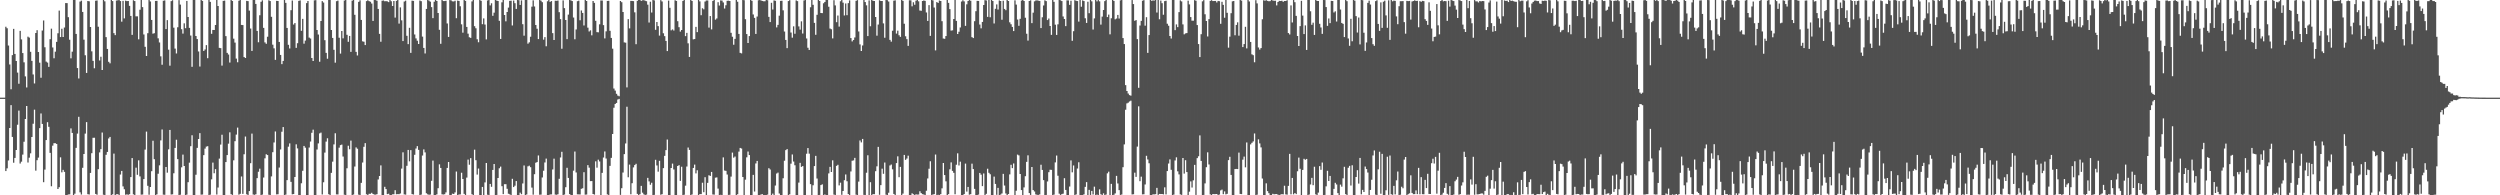 <svg xmlns="http://www.w3.org/2000/svg" width="1920" height="150"><path fill="#4f4f4f" d="M0 74.994h1v1H0zM1 74.993h1v1H1zM2 74.993h1v1H2zM3 74.993h1v1H3zM4 20.509h1v110.865H4zM5 21.721h1v107.568H5zM6 34.951h1v88.29H6zM7 49.502h1v48.793H7zM8 68.549h1v12.185H8zM9 42.327h1v62.82H9zM10 22.154h1v102.811H10zM11 41.446h1v79.872H11zM12 46.861h1v68.355H12zM13 55.757h1v40.044H13zM14 64.308h1v20.628H14zM15 23.711h1v101.861H15zM16 30.282h1v93.881H16zM17 40.737h1v77.98H17zM18 47.89h1v60.967H18zM19 58.652h1v32.731H19zM20 67.193h1v14.231H20zM21 28.145h1v96.696H21zM22 28.858h1v92.24H22zM23 39.763h1v78.012H23zM24 46.769h1v58.471H24zM25 57.169h1v37.867H25zM26 64.122h1v20.107H26zM27 25.361h1v105.686H27zM28 23.194h1v99.852H28zM29 39.934h1v81.114H29zM30 48.147h1v50.259H30zM31 59.679h1v27.45H31zM32 23.437h1v71.734H32zM33 15.719h1v124.197H33zM34 36.28h1v93.995H34zM35 47.33h1v60.244H35zM36 48.085h1v45.789H36zM37 51.366h1v46.009H37zM38 30.13h1v87.287H38zM39 22.039h1v120.991H39zM40 36.434h1v75.456H40zM41 44.76h1v65.222H41zM42 39.66h1v70.342H42zM43 32.132h1v78.391H43zM44 25.568h1v119.573H44zM45 8.12h1v135.658H45zM46 28.474h1v92.379H46zM47 22.069h1v110.268H47zM48 28.407h1v102.053H48zM49 21.159h1v110.821H49zM50 2.37h1v147.711H50zM51 2.39h1v148.373H51zM52 13.21h1v136.146H52zM53 30.505h1v118.722H53zM54 44.808h1v53.821H54zM55 39.662h1v62.426H55zM56 -0.502h1v150.71H56zM57 -0.12h1v148.862H57zM58 26.061h1v87.51H58zM59 52.25h1v50.338H59zM60 60.245h1v29.463H60zM61 1.213h1v146.516H61zM62 0.506h1v148.886H62zM63 9.16h1v119.715H63zM64 30.466h1v87.786H64zM65 42.443h1v60.139H65zM66 56.008h1v37.807H66zM67 0.763h1v148.406H67zM68 1.001h1v148.42H68zM69 20.759h1v112.061H69zM70 39.443h1v78.199H70zM71 46.737h1v59.09H71zM72 52.411h1v53.351H72zM73 0.584h1v148.377H73zM74 0.38h1v149.183H74zM75 20.516h1v109.427H75zM76 46.429h1v70.633H76zM77 43.581h1v70.959H77zM78 53.772h1v47.988H78zM79 -0.52h1v150.058H79zM80 1.006h1v148.852H80zM81 28.538h1v90.371H81zM82 37.572h1v79.133H82zM83 47.481h1v58.877H83zM84 48.661h1v56.5H84zM85 -0.139h1v150.32H85zM86 0.815h1v148.418H86zM87 25.424h1v92.551H87zM88 26.975h1v123.84H88zM89 0.414h1v148.785H89zM90 0.184h1v148.936H90zM91 -0.086h1v150.242H91zM92 0.807h1v133.235H92zM93 16.657h1v114.607H93zM94 0.655h1v142.507H94zM95 14.115h1v131.225H95zM96 0.488h1v149.066H96zM97 0.85h1v148.473H97zM98 0.759h1v148.843H98zM99 4.526h1v144.602H99zM100 12.245h1v123.74H100zM101 26.775h1v94.607H101zM102 0.211h1v149.049H102zM103 0.798h1v149.113H103zM104 12.524h1v116.236H104zM105 12.563h1v121.702H105zM106 30.219h1v92.919H106zM107 7.5h1v127.984H107zM108 -0.005h1v149.504H108zM109 5.478h1v143.899H109zM110 26.472h1v111.055H110zM111 35.951h1v78.956H111zM112 43.01h1v58.036H112zM113 25.489h1v117.206H113zM114 -0.614h1v150.178H114zM115 1.109h1v142.495H115zM116 15.327h1v116.163H116zM117 25.841h1v82.222H117zM118 25.472h1v96.799H118zM119 0.715h1v149.198H119zM120 0.643h1v148.581H120zM121 29.433h1v104.006H121zM122 32.635h1v94.351H122zM123 43.269h1v64.548H123zM124 49.732h1v49.711H124zM125 0.575h1v148.925H125zM126 0.318h1v149.293H126zM127 22.348h1v105.909H127zM128 15.452h1v117.176H128zM129 38.125h1v76.583H129zM130 50.443h1v49.356H130zM131 0.864h1v148.527H131zM132 0.182h1v149.074H132zM133 21.268h1v111.789H133zM134 37.35h1v76.273H134zM135 41.047h1v66.286H135zM136 20.934h1v101.258H136zM137 0.088h1v151.036H137zM138 3.535h1v146.026H138zM139 22.445h1v106.083H139zM140 25.816h1v92.929H140zM141 17.927h1v109.566H141zM142 21.644h1v128.701H142zM143 0.693h1v148.786H143zM144 13.072h1v126.87H144zM145 21.389h1v103.538H145zM146 27.309h1v84.994H146zM147 51.289h1v52.593H147zM148 -0.313h1v150.386H148zM149 -0.288h1v151.081H149zM150 27.63h1v106.586H150zM151 30.024h1v83.532H151zM152 39.536h1v67.208H152zM153 51.121h1v51.134H153zM154 -0.434h1v149.919H154zM155 0.656h1v148.76H155zM156 39.127h1v80.026H156zM157 37.973h1v76.15H157zM158 34.652h1v77.922H158zM159 44.691h1v67.586H159zM160 -0.907h1v151.172H160zM161 1.448h1v148.037H161zM162 25.946h1v111.799H162zM163 22.974h1v101.906H163zM164 23.018h1v110.064H164zM165 19.196h1v110.676H165zM166 -1.419h1v150.817H166zM167 4.614h1v139.423H167zM168 36.756h1v85.034H168zM169 36.968h1v74.106H169zM170 50.362h1v53.113H170zM171 0.664h1v149.102H171zM172 0.44h1v149.67H172zM173 27.734h1v96.745H173zM174 40.584h1v78.532H174zM175 41.884h1v68.476H175zM176 48.032h1v53.585H176zM177 -0.129h1v149.295H177zM178 0.721h1v148.99H178zM179 29.706h1v93.446H179zM180 32.694h1v75.73H180zM181 45.012h1v58.382H181zM182 47.809h1v50.205H182zM183 0.55h1v148.978H183zM184 -0.105h1v148.919H184zM185 19.173h1v116.337H185zM186 19.274h1v129.621H186zM187 43.848h1v74.618H187zM188 44.569h1v60.265H188zM189 0.661h1v148.554H189zM190 0.853h1v149.777H190zM191 8.14h1v138.598H191zM192 21.889h1v103.437H192zM193 39.114h1v63.512H193zM194 -1.518h1v150.942H194zM195 -0.351h1v149.985H195zM196 3.015h1v146.164H196zM197 23.753h1v113.064H197zM198 32.475h1v99.417H198zM199 11.725h1v117.797H199zM200 1.371h1v148.974H200zM201 0.267h1v149.186H201zM202 21.383h1v114.96H202zM203 32.546h1v89.038H203zM204 33.641h1v84.858H204zM205 28.198h1v90.897H205zM206 0.186h1v149.389H206zM207 0.843h1v148.923H207zM208 12.913h1v122.559H208zM209 34.296h1v82.615H209zM210 37.106h1v72.302H210zM211 45.991h1v54.99H211zM212 0.671h1v148.61H212zM213 0.743h1v148.455H213zM214 32.215h1v96.431H214zM215 42.21h1v72.573H215zM216 49.271h1v51.905H216zM217 46.779h1v50.786H217zM218 -0.028h1v150.325H218zM219 2.222h1v147.25H219zM220 21.471h1v116.864H220zM221 34.428h1v78.229H221zM222 37.241h1v72.877H222zM223 7.837h1v131.847H223zM224 0.391h1v148.866H224zM225 18.858h1v130.19H225zM226 17.711h1v118.206H226zM227 36.772h1v74.093H227zM228 33.194h1v80.784H228zM229 0.662h1v151.268H229zM230 0.314h1v149.874H230zM231 23.653h1v117.1H231zM232 14.515h1v116.679H232zM233 33.516h1v78.586H233zM234 31.184h1v82.244H234zM235 2.421h1v147.895H235zM236 0.755h1v149.754H236zM237 28.873h1v84.407H237zM238 29.576h1v79.115H238zM239 44.54h1v57.459H239zM240 46.826h1v52.736H240zM241 0.26h1v150.244H241zM242 0.101h1v149.834H242zM243 23.024h1v91.793H243zM244 26.499h1v83.613H244zM245 47.387h1v55.04H245zM246 16.106h1v85.741H246zM247 0.885h1v148.458H247zM248 1.95h1v138.048H248zM249 30.891h1v86.293H249zM250 40.583h1v68.163H250zM251 45.121h1v61.086H251zM252 -0.612h1v149.775H252zM253 -0.144h1v149.987H253zM254 23.037h1v109.701H254zM255 29.11h1v95.068H255zM256 38.27h1v72.644H256zM257 48.152h1v54.172H257zM258 0.906h1v148.367H258zM259 0.477h1v148.866H259zM260 28.993h1v84.435H260zM261 41.161h1v70.312H261zM262 23.786h1v87.279H262zM263 29.428h1v90.789H263zM264 0.403h1v149.175H264zM265 -0.431h1v150.329H265zM266 26.743h1v102.475H266zM267 32.078h1v79.844H267zM268 27.572h1v87.052H268zM269 39.814h1v68.167H269zM270 0.533h1v149.601H270zM271 -1.044h1v150.449H271zM272 11.372h1v116.531H272zM273 39.837h1v73.346H273zM274 42.607h1v71.609H274zM275 1.445h1v148.056H275zM276 0.28h1v150.032H276zM277 15.291h1v125.133H277zM278 31.734h1v93.097H278zM279 32.054h1v80.705H279zM280 34.609h1v75.298H280zM281 0.871h1v148.342H281zM282 0.199h1v149.587H282zM283 0.867h1v147.986H283zM284 1.331h1v147.491H284zM285 2.728h1v145.334H285zM286 16.076h1v132.899H286zM287 -0.355h1v149.803H287zM288 0.074h1v149.409H288zM289 0.542h1v148.591H289zM290 6.877h1v130.934H290zM291 26.022h1v109.161H291zM292 32.075h1v94.956H292zM293 0.544h1v149.343H293zM294 0.372h1v149.652H294zM295 0.96h1v142.489H295zM296 0.87h1v144.329H296zM297 1.082h1v148.036H297zM298 1.621h1v147.177H298zM299 -0.724h1v150.476H299zM300 0.993h1v148.764H300zM301 4.618h1v144.654H301zM302 0.781h1v148.425H302zM303 13.512h1v132.557H303zM304 0.674h1v148.538H304zM305 -0.053h1v149.149H305zM306 18.102h1v131.028H306zM307 5.658h1v142.937H307zM308 15.62h1v113.856H308zM309 31.545h1v85.438H309zM310 1.154h1v148.151H310zM311 0.534h1v148.97H311zM312 27.479h1v99.844H312zM313 33.883h1v81.25H313zM314 21.367h1v102.52H314zM315 40.601h1v74.691H315zM316 0.488h1v148.611H316zM317 0.643h1v148.752H317zM318 26.446h1v92.453H318zM319 29.482h1v84.616H319zM320 31.269h1v80.965H320zM321 33.788h1v81.288H321zM322 0.431h1v149.742H322zM323 0.91h1v148.556H323zM324 28.102h1v91.331H324zM325 36.806h1v77.957H325zM326 41.045h1v75.993H326zM327 6.837h1v141.606H327zM328 0.012h1v149.258H328zM329 0.478h1v149.146H329zM330 1.257h1v148.146H330zM331 5.465h1v133.412H331zM332 13.922h1v109.429H332zM333 1.329h1v148.47H333zM334 0.014h1v149.773H334zM335 0.789h1v148.465H335zM336 9.965h1v134.558H336zM337 22.878h1v103.318H337zM338 33.66h1v95.306H338zM339 -0.029h1v149.295H339zM340 0.827h1v148.555H340zM341 0.827h1v148.346H341zM342 0.598h1v147.143H342zM343 18.044h1v110.907H343zM344 28.374h1v96.067H344zM345 0.074h1v150.112H345zM346 0.322h1v149.504H346zM347 1.036h1v147.703H347zM348 1.109h1v147.894H348zM349 0.543h1v147.231H349zM350 13.966h1v117.775H350zM351 0.441h1v149.83H351zM352 0.708h1v148.689H352zM353 4.828h1v144.488H353zM354 18.692h1v113.958H354zM355 25.105h1v112.344H355zM356 -0.319h1v149.208H356zM357 0.662h1v150.614H357zM358 20.691h1v115.71H358zM359 25.846h1v96.744H359zM360 28.608h1v97.895H360zM361 29.087h1v92.347H361zM362 1.077h1v148.121H362zM363 0.022h1v149.837H363zM364 20.104h1v94.866H364zM365 21.696h1v101.325H365zM366 30.154h1v103.948H366zM367 32.467h1v96.944H367zM368 -0.198h1v150.246H368zM369 0.604h1v149.276H369zM370 18.61h1v124.953H370zM371 14.116h1v136.504H371zM372 18.822h1v121.26H372zM373 30.261h1v94.901H373zM374 0.336h1v149.236H374zM375 -0.281h1v150.217H375zM376 4.122h1v137.145H376zM377 2.53h1v140.938H377zM378 12.147h1v118.37H378zM379 9.724h1v116.204H379zM380 -0.085h1v150.129H380zM381 0.452h1v149.241H381zM382 0.764h1v135.936H382zM383 15.988h1v113.234H383zM384 29.878h1v98.048H384zM385 1.78h1v141.207H385zM386 -0.487h1v149.6H386zM387 11.524h1v129.936H387zM388 16.359h1v125.096H388zM389 9.233h1v135.761H389zM390 5.859h1v142.921H390zM391 0.688h1v148.583H391zM392 0.52h1v150.145H392zM393 19.539h1v117.793H393zM394 0.41h1v143.28H394zM395 2.433h1v140.183H395zM396 6.863h1v132.209H396zM397 -0.495h1v150.467H397zM398 0.129h1v149.905H398zM399 3.789h1v144.16H399zM400 0.294h1v148.873H400zM401 18.607h1v122.314H401zM402 27.398h1v99.657H402zM403 -0.139h1v150.078H403zM404 -0.076h1v149.427H404zM405 33.532h1v94.222H405zM406 32.526h1v94.71H406zM407 28.235h1v100.183H407zM408 5.111h1v138.955H408zM409 0.262h1v149.264H409zM410 4.961h1v128.823H410zM411 19.188h1v105.79H411zM412 22.055h1v102.403H412zM413 30.023h1v89.387H413zM414 -0.903h1v150.454H414zM415 0.488h1v148.964H415zM416 1.676h1v134.64H416zM417 30.476h1v100.671H417zM418 28.495h1v96.303H418zM419 35.54h1v86.283H419zM420 0.993h1v149.393H420zM421 -0.224h1v150.832H421zM422 1.444h1v147.93H422zM423 0.832h1v148.448H423zM424 25.464h1v104.66H424zM425 30.702h1v91.154H425zM426 0.588h1v148.856H426zM427 0.629h1v148.994H427zM428 0.406h1v148.767H428zM429 9.367h1v127.977H429zM430 14.698h1v106.242H430zM431 37.41h1v79.187H431zM432 0.33h1v149.806H432zM433 6.24h1v143.179H433zM434 15.377h1v128.403H434zM435 30.039h1v98.842H435zM436 11.216h1v125.412H436zM437 -0.627h1v149.674H437zM438 0.311h1v150.136H438zM439 0.824h1v149.053H439zM440 13.442h1v117.622H440zM441 30.15h1v86.228H441zM442 22.63h1v109.837H442zM443 0.916h1v148.332H443zM444 0.506h1v148.809H444zM445 15.548h1v133.785H445zM446 8.049h1v136.954H446zM447 9.915h1v134.678H447zM448 19.548h1v112.707H448zM449 -1.437h1v150.965H449zM450 0.752h1v148.66H450zM451 21.271h1v105.535H451zM452 24.149h1v104.621H452zM453 23.273h1v115.861H453zM454 27.16h1v111.905H454zM455 0.789h1v148.21H455zM456 2.194h1v147.26H456zM457 15.971h1v107.951H457zM458 24.703h1v104.079H458zM459 24.814h1v97.788H459zM460 18.666h1v105.334H460zM461 0.337h1v149.451H461zM462 0.408h1v132.371H462zM463 19.296h1v101.701H463zM464 29.513h1v86.832H464zM465 24.067h1v97.697H465zM466 0.733h1v148.541H466zM467 0.603h1v149.184H467zM468 23.671h1v103.732H468zM469 29.152h1v92.104H469zM470 37.356h1v65.555H470zM471 68h1v14.736H471zM472 69.562h1v10.285H472zM473 72.023h1v7.044H473zM474 73.41h1v3.026H474zM475 73.917h1v2.029H475zM476 0.764h1v148.895H476zM477 1.691h1v142.858H477zM478 9.215h1v123.308H478zM479 32.55h1v85.802H479zM480 32.778h1v77.414H480zM481 67.127h1v14.851H481zM482 14.67h1v121.495H482zM483 21.803h1v104.591H483zM484 0.643h1v148.566H484zM485 0.7h1v140.023H485zM486 0.845h1v127.718H486zM487 9.496h1v117.255H487zM488 33.937h1v91.883H488zM489 0.613h1v148.297H489zM490 -0.574h1v150.925H490zM491 -0.285h1v149.416H491zM492 0.669h1v142.084H492zM493 0.192h1v147.754H493zM494 0.094h1v149.136H494zM495 0.563h1v149.371H495zM496 0.915h1v148.542H496zM497 3.593h1v132.999H497zM498 17.285h1v122.03H498zM499 1.31h1v140.588H499zM500 9.629h1v130.712H500zM501 -0.159h1v149.896H501zM502 0.326h1v149.316H502zM503 22.87h1v99.85H503zM504 16.901h1v110.179H504zM505 20.049h1v111.78H505zM506 27.361h1v96.154H506zM507 0.126h1v149.45H507zM508 1.117h1v148.006H508zM509 25.532h1v103.591H509zM510 27.771h1v91.955H510zM511 31.434h1v83.876H511zM512 39.2h1v67.97H512zM513 0.472h1v149.511H513zM514 5.994h1v144.168H514zM515 23.306h1v105.709H515zM516 22.58h1v103.089H516zM517 23.451h1v106.698H517zM518 0.186h1v149.607H518zM519 0.729h1v149.218H519zM520 16.27h1v111.206H520zM521 20.876h1v105.941H521zM522 24.294h1v114.604H522zM523 23.036h1v104.996H523zM524 0.696h1v149.393H524zM525 -0.308h1v149.887H525zM526 27.773h1v114.804H526zM527 25.223h1v102.672H527zM528 33.283h1v79.998H528zM529 43.74h1v71.387H529zM530 -0.426h1v151.611H530zM531 0.731h1v148.594H531zM532 30.198h1v98.776H532zM533 30h1v96.398H533zM534 20.609h1v112.55H534zM535 24.666h1v106.114H535zM536 -0.906h1v150.656H536zM537 1.085h1v148.001H537zM538 11.689h1v137.404H538zM539 6.347h1v133.982H539zM540 7.171h1v140.442H540zM541 1.164h1v134.907H541zM542 0.368h1v149.506H542zM543 0.362h1v140.062H543zM544 21.202h1v113.391H544zM545 12.345h1v122.764H545zM546 22.602h1v109.44H546zM547 0.702h1v148.633H547zM548 -0.171h1v149.681H548zM549 15.107h1v121.338H549zM550 14.177h1v122.058H550zM551 1.697h1v143.141H551zM552 4.224h1v146.448H552zM553 0.327h1v149.28H553zM554 0.445h1v149.297H554zM555 1.914h1v118.944H555zM556 6.528h1v124.467H556zM557 4.037h1v127.213H557zM558 0.605h1v133.421H558zM559 0.521h1v149.196H559zM560 0.778h1v148.83H560zM561 25.177h1v110.431H561zM562 28.192h1v89.005H562zM563 34.361h1v86.706H563zM564 29.837h1v90.36H564zM565 -0.432h1v150.772H565zM566 1.33h1v147.858H566zM567 26.036h1v90.401H567zM568 40.621h1v72.999H568zM569 41.012h1v73.08H569zM570 -0.2h1v136.143H570zM571 0.154h1v149.898H571zM572 14.744h1v123.26H572zM573 26.159h1v94.687H573zM574 33.039h1v83.363H574zM575 27.706h1v91.389H575zM576 -1.632h1v151.449H576zM577 0.602h1v149.393H577zM578 11.102h1v123.182H578zM579 13.706h1v133.399H579zM580 26.04h1v99.503H580zM581 12.685h1v110.909H581zM582 0.204h1v150.051H582zM583 -0.158h1v150.035H583zM584 0.37h1v148.962H584zM585 0.719h1v148.425H585zM586 0.955h1v153.098H586zM587 0.977h1v149.925H587zM588 -0.839h1v150.65H588zM589 0.193h1v149.276H589zM590 12.958h1v116.207H590zM591 16.959h1v113.222H591zM592 2.148h1v148.495H592zM593 7.314h1v141.378H593zM594 0.325h1v149.501H594zM595 0.629h1v141.872H595zM596 21.046h1v112.202H596zM597 19.101h1v113.438H597zM598 12.049h1v136.608H598zM599 0.674h1v149.073H599zM600 0.563h1v149.616H600zM601 7.933h1v128.952H601zM602 24.213h1v99.238H602zM603 30.694h1v84.601H603zM604 36.981h1v77.512H604zM605 0.801h1v149.844H605zM606 0.169h1v149.089H606zM607 25h1v100.706H607zM608 28.922h1v89.726H608zM609 20.203h1v103.848H609zM610 25.914h1v101.007H610zM611 0.301h1v149.952H611zM612 0.877h1v149.011H612zM613 20.277h1v119.97H613zM614 22.709h1v102.374H614zM615 16.403h1v111.747H615zM616 25.765h1v101.791H616zM617 0.369h1v150.536H617zM618 -0.13h1v150.129H618zM619 29.541h1v88.552H619zM620 36.673h1v77.05H620zM621 38.343h1v79.676H621zM622 5.581h1v135.854H622zM623 -0.586h1v151.932H623zM624 3.686h1v138.605H624zM625 17.546h1v110.016H625zM626 26.74h1v92.951H626zM627 11.372h1v125.737H627zM628 -1.061h1v150.928H628zM629 0.737h1v148.983H629zM630 9.959h1v132.153H630zM631 10.07h1v131.507H631zM632 2.495h1v147.419H632zM633 1.468h1v147.883H633zM634 -1.159h1v151.283H634zM635 -0.255h1v150.024H635zM636 5.154h1v128.02H636zM637 21.91h1v106.255H637zM638 22.466h1v109.633H638zM639 29.496h1v93.624H639zM640 0.16h1v149.281H640zM641 4.16h1v145.654H641zM642 17.033h1v110.347H642zM643 11.912h1v114.661H643zM644 20.444h1v121.938H644zM645 0.985h1v139.298H645zM646 -0.795h1v150.416H646zM647 2.055h1v144.638H647zM648 11.895h1v126.499H648zM649 2.648h1v131.318H649zM650 11.652h1v127.539H650zM651 2.397h1v146.645H651zM652 0.293h1v150.166H652zM653 29.234h1v102.465H653zM654 31.805h1v91.633H654zM655 30.705h1v92.48H655zM656 28.761h1v92.49H656zM657 0.591h1v148.93H657zM658 0.106h1v150.554H658zM659 24.188h1v115.302H659zM660 34.094h1v73.761H660zM661 39.146h1v70.231H661zM662 34.894h1v71.787H662zM663 -0.051h1v149.733H663zM664 1.582h1v148.392H664zM665 4.105h1v128.579H665zM666 27.721h1v91.53H666zM667 0.283h1v151.833H667zM668 20.158h1v119.795H668zM669 -0.458h1v150.222H669zM670 0.629h1v148.48H670zM671 0.777h1v148.353H671zM672 13.032h1v118.426H672zM673 27.377h1v100.367H673zM674 18.825h1v93.985H674zM675 0.181h1v149.401H675zM676 0.78h1v141.388H676zM677 0.771h1v128.759H677zM678 17.977h1v115.515H678zM679 29.002h1v95.811H679zM680 -0.294h1v149.823H680zM681 0.14h1v150.36H681zM682 1.182h1v146.831H682zM683 30.64h1v96.43H683zM684 32.012h1v94.355H684zM685 23.603h1v106.42H685zM686 0.513h1v148.432H686zM687 0.27h1v150.076H687zM688 25.809h1v99.409H688zM689 23.566h1v96.476H689zM690 27.06h1v109.021H690zM691 28.318h1v99.826H691zM692 -0.307h1v150.318H692zM693 0.66h1v148.003H693zM694 18.231h1v100.739H694zM695 27.867h1v94.916H695zM696 30.078h1v91.671H696zM697 35.226h1v84.329H697zM698 0.191h1v149.946H698zM699 0.253h1v149.677H699zM700 4.842h1v143.621H700zM701 1.759h1v147.421H701zM702 3.632h1v147.811H702zM703 0.534h1v148.723H703zM704 -0.682h1v150.158H704zM705 1.009h1v148.414H705zM706 8.106h1v138.761H706zM707 8.315h1v140.018H707zM708 0.747h1v148.383H708zM709 0.333h1v149.043H709zM710 0.672h1v149.577H710zM711 9.563h1v136.906H711zM712 16.093h1v120.99H712zM713 3.944h1v125.634H713zM714 27.561h1v96.28H714zM715 -0.205h1v149.921H715zM716 0.288h1v149.129H716zM717 5.789h1v143.324H717zM718 38.729h1v79.973H718zM719 1.591h1v148.649H719zM720 2.26h1v147.342H720zM721 0.402h1v149.949H721zM722 0.764h1v148.343H722zM723 16.298h1v128.339H723zM724 29.587h1v95.618H724zM725 29.78h1v104.659H725zM726 27.71h1v111.577H726zM727 -0.693h1v150.881H727zM728 2.194h1v146.905H728zM729 6.998h1v123.029H729zM730 23.489h1v101.225H730zM731 23.278h1v107.963H731zM732 14.59h1v118.105H732zM733 -0.221h1v149.417H733zM734 16.039h1v110.459H734zM735 26.113h1v91.658H735zM736 24.387h1v102.681H736zM737 21.108h1v103.037H737zM738 1.174h1v149.6H738zM739 0.186h1v150.26H739zM740 1.093h1v147.968H740zM741 19.847h1v105.779H741zM742 3.333h1v143.836H742zM743 0.778h1v142.796H743zM744 0.046h1v149.467H744zM745 0.556h1v148.582H745zM746 28.526h1v97.173H746zM747 29.233h1v100.597H747zM748 16.272h1v128.787H748zM749 8.618h1v141.666H749zM750 0.651h1v149.867H750zM751 0.729h1v148.704H751zM752 18.831h1v113.977H752zM753 21.781h1v112.362H753zM754 16.836h1v126.106H754zM755 3.856h1v129.354H755zM756 0.087h1v149.884H756zM757 0.361h1v148.494H757zM758 12.956h1v116.632H758zM759 -2.979h1v135.705H759zM760 13.248h1v120.575H760zM761 -1.518h1v151.421H761zM762 0.745h1v149.532H762zM763 18.023h1v117.623H763zM764 6.754h1v134.529H764zM765 3.363h1v146.242H765zM766 7.324h1v136.949H766zM767 0.332h1v149.573H767zM768 0.792h1v148.684H768zM769 15.155h1v133.428H769zM770 0.577h1v132.936H770zM771 6.848h1v135.666H771zM772 7.822h1v140.785H772zM773 -0.003h1v150.309H773zM774 0.777h1v148.228H774zM775 17.147h1v116.793H775zM776 18.612h1v107.932H776zM777 20.706h1v108.408H777zM778 23.883h1v101.654H778zM779 0.274h1v150.031H779zM780 3.531h1v142.968H780zM781 14.99h1v103.745H781zM782 19.792h1v99.563H782zM783 14.417h1v119.233H783zM784 0.456h1v145.511H784zM785 -0.547h1v150.625H785zM786 0.783h1v143.163H786zM787 13.618h1v121.7H787zM788 25.895h1v98.399H788zM789 31.158h1v88.144H789zM790 0.747h1v147.536H790zM791 0.231h1v149.487H791zM792 17.748h1v110.519H792zM793 9.704h1v136.244H793zM794 1.001h1v146.041H794zM795 0.369h1v148.906H795zM796 0.261h1v149.386H796zM797 0.53h1v149.201H797zM798 0.718h1v148.557H798zM799 21.559h1v104.941H799zM800 13.247h1v117.251H800zM801 4.177h1v134.158H801zM802 0.249h1v149.559H802zM803 0.861h1v148.866H803zM804 15.401h1v123.973H804zM805 14.254h1v117.986H805zM806 19.986h1v110.395H806zM807 26.79h1v103.647H807zM808 -0.263h1v151.64H808zM809 1.382h1v148.092H809zM810 18.959h1v105.781H810zM811 26.834h1v92.595H811zM812 18.68h1v116.281H812zM813 -0.04h1v148.774H813zM814 0.218h1v149.466H814zM815 0.808h1v148.269H815zM816 12.64h1v136.099H816zM817 14.581h1v122.26H817zM818 20.069h1v125.813H818zM819 0.262h1v150.713H819zM820 0.31h1v149.494H820zM821 3.72h1v139.53H821zM822 0.563h1v122.635H822zM823 31.333h1v101.015H823zM824 23.97h1v103.129H824zM825 0.132h1v149.606H825zM826 0.609h1v148.699H826zM827 0.803h1v128.655H827zM828 16.606h1v108.009H828zM829 -1.007h1v152.256H829zM830 5.191h1v145.125H830zM831 0.328h1v149.761H831zM832 0.795h1v148.47H832zM833 14.029h1v129.503H833zM834 17.601h1v122.287H834zM835 1.347h1v148.482H835zM836 10.115h1v135.721H836zM837 -0.372h1v150.08H837zM838 1.015h1v145.61H838zM839 22.699h1v126.647H839zM840 14.123h1v129.212H840zM841 -0.354h1v151.086H841zM842 1.098h1v148.341H842zM843 0.032h1v150.52H843zM844 1.024h1v144.362H844zM845 18.893h1v130.289H845zM846 12.774h1v138.207H846zM847 7.673h1v140.79H847zM848 0.847h1v149.006H848zM849 -0.06h1v149.437H849zM850 13.084h1v120.021H850zM851 11.196h1v120.654H851zM852 26.387h1v123.994H852zM853 14.033h1v127.188H853zM854 -0.01h1v151.896H854zM855 0.725h1v148.888H855zM856 14.871h1v133.648H856zM857 14.224h1v120.84H857zM858 11.46h1v129.443H858zM859 14.208h1v131.834H859zM860 0.262h1v149.429H860zM861 -0.291h1v149.687H861zM862 29.249h1v99.175H862zM863 33.861h1v77.024H863zM864 65.392h1v18.874H864zM865 69.876h1v9.534H865zM866 71.817h1v7.033H866zM867 73.071h1v4.862H867zM868 73.498h1v3.819H868zM869 0.059h1v149.281H869zM870 3.146h1v146.048H870zM871 15.956h1v116.642H871zM872 15.416h1v120.408H872zM873 30.058h1v82.514H873zM874 67.456h1v14.196H874zM875 19.587h1v119.578H875zM876 16.023h1v119.652H876zM877 0.555h1v148.768H877zM878 0.099h1v149.103H878zM879 19.705h1v121.987H879zM880 13.221h1v106.41H880zM881 40.591h1v81.89H881zM882 26.912h1v98.473H882zM883 -0.141h1v150.486H883zM884 0.635h1v149.458H884zM885 0.324h1v148.908H885zM886 0.427h1v148.877H886zM887 -0.216h1v149.379H887zM888 9.615h1v134.67H888zM889 -1.337h1v150.977H889zM890 14.813h1v134.121H890zM891 0.481h1v148.542H891zM892 2.434h1v146.535H892zM893 11.293h1v137.994H893zM894 0.872h1v143.001H894zM895 0.578h1v148.714H895zM896 18.203h1v113.177H896zM897 19.76h1v105.851H897zM898 27.632h1v94.794H898zM899 29.569h1v100.856H899zM900 -1.874h1v152.775H900zM901 -0.362h1v149.807H901zM902 23.138h1v100.115H902zM903 18.75h1v102.095H903zM904 20.842h1v110.722H904zM905 9.342h1v124.605H905zM906 0.324h1v148.994H906zM907 1.064h1v148.614H907zM908 18.716h1v102.609H908zM909 26.376h1v106.952H909zM910 25.626h1v97.424H910zM911 25.38h1v106.768H911zM912 0.513h1v150.64H912zM913 3.388h1v143.815H913zM914 13.091h1v126.223H914zM915 15.851h1v128.153H915zM916 15.866h1v122.62H916zM917 0.094h1v126.547H917zM918 0.56h1v149.152H918zM919 19.226h1v102.211H919zM920 33.831h1v86.167H920zM921 43.803h1v60.178H921zM922 26.29h1v97.292H922zM923 1.047h1v150.433H923zM924 0.124h1v149.584H924zM925 10.932h1v129.931H925zM926 16.128h1v112.301H926zM927 28.017h1v88.978H927zM928 14.71h1v111.584H928zM929 0.688h1v148.609H929zM930 0.142h1v149.851H930zM931 0.836h1v148.173H931zM932 0.789h1v148.35H932zM933 0.737h1v148.38H933zM934 1.876h1v147.139H934zM935 0.735h1v149.11H935zM936 0.919h1v148.474H936zM937 18.272h1v127.937H937zM938 1.396h1v144.239H938zM939 3.75h1v145.412H939zM940 13.613h1v133.391H940zM941 -1.098h1v150.409H941zM942 9.852h1v138.971H942zM943 36.619h1v86.353H943zM944 28.143h1v92.295H944zM945 10.151h1v124.219H945zM946 1.036h1v149.769H946zM947 0.771h1v149.368H947zM948 27.096h1v102.764H948zM949 19.165h1v110.599H949zM950 17.172h1v112.666H950zM951 27.378h1v89.831H951zM952 -0.017h1v148.964H952zM953 0.462h1v148.607H953zM954 36.145h1v86.483H954zM955 33.83h1v86.42H955zM956 20.575h1v107.948H956zM957 37.169h1v72.237H957zM958 -0.491h1v150.782H958zM959 1.15h1v148.815H959zM960 32.222h1v78.663H960zM961 41.724h1v67.964H961zM962 42.379h1v66.23H962zM963 47.809h1v54.709H963zM964 0.163h1v149.707H964zM965 2.603h1v146.883H965zM966 36.476h1v70.539H966zM967 38.093h1v72.032H967zM968 36.904h1v76.281H968zM969 14.772h1v122.344H969zM970 0.205h1v149.598H970zM971 0.516h1v149.616H971zM972 0.178h1v140.631H972zM973 0.659h1v146.131H973zM974 0.964h1v147.42H974zM975 0.882h1v151.328H975zM976 -0.185h1v150.488H976zM977 0.338h1v148.492H977zM978 0.626h1v148.622H978zM979 0.57h1v148.544H979zM980 4.166h1v144.899H980zM981 1.531h1v148.015H981zM982 0.687h1v149.189H982zM983 0.747h1v148.695H983zM984 0.587h1v148.512H984zM985 1.39h1v147.921H985zM986 0.783h1v141.837H986zM987 0.786h1v148.518H987zM988 0.22h1v149.291H988zM989 25.387h1v117.356H989zM990 26.472h1v91.693H990zM991 4.155h1v145.113H991zM992 17.231h1v119.444H992zM993 -1.293h1v150.538H993zM994 1.697h1v146.524H994zM995 12.199h1v136.91H995zM996 27.648h1v103.86H996zM997 35.349h1v85.714H997zM998 20.079h1v109.582H998zM999 0.595h1v149.821H999zM1000 11.963h1v118.539H1000zM1001 26.16h1v95.81H1001zM1002 19.487h1v103.19H1002zM1003 38.349h1v83.698H1003zM1004 -0.63h1v150.689H1004zM1005 -0.851h1v150.238H1005zM1006 8.637h1v133.05H1006zM1007 19.043h1v117.577H1007zM1008 17.394h1v124.839H1008zM1009 26.844h1v101.196H1009zM1010 -0.812h1v150.06H1010zM1011 0.737h1v149.239H1011zM1012 0.791h1v147.141H1012zM1013 18.264h1v109.314H1013zM1014 21.102h1v109.308H1014zM1015 25.994h1v98.829H1015zM1016 -0.366h1v150.293H1016zM1017 0.06h1v149.666H1017zM1018 5.408h1v137.72H1018zM1019 19.875h1v111.287H1019zM1020 14.191h1v124.82H1020zM1021 17.762h1v117.369H1021zM1022 0.685h1v149.156H1022zM1023 0.743h1v149.509H1023zM1024 9.567h1v135.492H1024zM1025 8.679h1v131.709H1025zM1026 16.512h1v125.163H1026zM1027 -1.195h1v149.537H1027zM1028 -0.04h1v150.781H1028zM1029 7.337h1v134.425H1029zM1030 17.623h1v125.744H1030zM1031 18.347h1v118.588H1031zM1032 28.476h1v99.637H1032zM1033 -1.198h1v150.286H1033zM1034 0.937h1v149.361H1034zM1035 29.541h1v99.282H1035zM1036 35.163h1v92.218H1036zM1037 14.44h1v128.067H1037zM1038 31.705h1v95.222H1038zM1039 -2.001h1v151.841H1039zM1040 0.5h1v149.546H1040zM1041 12.391h1v123.529H1041zM1042 25.001h1v105.706H1042zM1043 13.457h1v127.558H1043zM1044 34.084h1v87.229H1044zM1045 -0.654h1v149.88H1045zM1046 0.147h1v145.667H1046zM1047 25.143h1v122.33H1047zM1048 39.045h1v88.832H1048zM1049 32.636h1v97.201H1049zM1050 2.187h1v130.33H1050zM1051 0.531h1v150.157H1051zM1052 3.487h1v142.385H1052zM1053 29.216h1v108.804H1053zM1054 33.932h1v85.44H1054zM1055 35.189h1v80.383H1055zM1056 0.862h1v148.62H1056zM1057 0.206h1v149.671H1057zM1058 18.356h1v111.667H1058zM1059 23.687h1v92.844H1059zM1060 1.852h1v146.944H1060zM1061 21.386h1v96.782H1061zM1062 1.308h1v148.549H1062zM1063 0.534h1v149.774H1063zM1064 11.816h1v134.309H1064zM1065 21.345h1v99.031H1065zM1066 0.243h1v149.423H1066zM1067 30.633h1v88.794H1067zM1068 -0.275h1v149.496H1068zM1069 1.036h1v148.565H1069zM1070 0.457h1v142.311H1070zM1071 0.645h1v148.658H1071zM1072 12.575h1v125.927H1072zM1073 18.56h1v113.202H1073zM1074 4.76h1v145.289H1074zM1075 0.896h1v148.678H1075zM1076 0.908h1v142.512H1076zM1077 0.829h1v143.784H1077zM1078 16.987h1v105.609H1078zM1079 25.867h1v94.732H1079zM1080 0.687h1v149.332H1080zM1081 0.876h1v148.247H1081zM1082 0.717h1v147.782H1082zM1083 15.073h1v119.607H1083zM1084 1.11h1v147.063H1084zM1085 0.753h1v148.38H1085zM1086 0.263h1v148.809H1086zM1087 0.741h1v145.502H1087zM1088 0.627h1v148.484H1088zM1089 20.931h1v108.001H1089zM1090 0.89h1v148.314H1090zM1091 1.388h1v134.665H1091zM1092 0.672h1v148.496H1092zM1093 0.865h1v148.327H1093zM1094 14.767h1v123.381H1094zM1095 16.076h1v128.374H1095zM1096 19.115h1v114.37H1096zM1097 1.79h1v147.163H1097zM1098 8.314h1v140.702H1098zM1099 21.915h1v103.413H1099zM1100 31.703h1v90.184H1100zM1101 28.34h1v97.272H1101zM1102 28.118h1v92.332H1102zM1103 3.135h1v145.594H1103zM1104 19.444h1v111.648H1104zM1105 26.35h1v91.01H1105zM1106 0.766h1v150.516H1106zM1107 -1.034h1v150.507H1107zM1108 1h1v147.003H1108zM1109 0.789h1v143.533H1109zM1110 0.929h1v139.721H1110zM1111 16.02h1v132.814H1111zM1112 0.55h1v149.065H1112zM1113 5.078h1v137.891H1113zM1114 0.003h1v151.258H1114zM1115 0.406h1v150.172H1115zM1116 0.818h1v148.591H1116zM1117 4.309h1v134.924H1117zM1118 7.437h1v130.495H1118zM1119 13.813h1v122.017H1119zM1120 -0.038h1v149.603H1120zM1121 0.41h1v148.683H1121zM1122 0.836h1v141.632H1122zM1123 18.894h1v121.14H1123zM1124 22.362h1v94.164H1124zM1125 24.554h1v96.021H1125zM1126 -0.783h1v150.408H1126zM1127 6.276h1v143.225H1127zM1128 0.705h1v148.834H1128zM1129 13.976h1v123.793H1129zM1130 17.867h1v123.907H1130zM1131 29.004h1v91.423H1131zM1132 0.039h1v149.542H1132zM1133 0.998h1v140.464H1133zM1134 1.058h1v148.238H1134zM1135 1.881h1v147.336H1135zM1136 0.764h1v148.227H1136zM1137 1.052h1v147.502H1137zM1138 0.79h1v147.789H1138zM1139 0.886h1v148.614H1139zM1140 7.289h1v139.301H1140zM1141 23.111h1v112.655H1141zM1142 20.804h1v114.118H1142zM1143 1.958h1v148.962H1143zM1144 0.329h1v144.545H1144zM1145 17.787h1v120.545H1145zM1146 24.373h1v106.092H1146zM1147 20.006h1v124.825H1147zM1148 23.853h1v115.367H1148zM1149 1.218h1v148.59H1149zM1150 12.654h1v136.726H1150zM1151 14.319h1v114.554H1151zM1152 18.13h1v106.273H1152zM1153 -0.445h1v150.972H1153zM1154 12.473h1v127.067H1154zM1155 0.337h1v150.776H1155zM1156 0.723h1v149.241H1156zM1157 0.541h1v148.575H1157zM1158 1.607h1v147.555H1158zM1159 0.001h1v150.272H1159zM1160 0.693h1v149.018H1160zM1161 0.524h1v149.357H1161zM1162 0.902h1v146.773H1162zM1163 1.314h1v148.439H1163zM1164 1.379h1v148.308H1164zM1165 20.894h1v119.112H1165zM1166 -0.981h1v150.84H1166zM1167 0.992h1v148.631H1167zM1168 0.535h1v137.675H1168zM1169 0.496h1v148.594H1169zM1170 9.573h1v122.427H1170zM1171 28.566h1v102.862H1171zM1172 1.039h1v142.561H1172zM1173 0.163h1v149.176H1173zM1174 5.727h1v134.132H1174zM1175 10.2h1v127.552H1175zM1176 2.718h1v146.495H1176zM1177 1.493h1v147.351H1177zM1178 0.504h1v149.58H1178zM1179 0.404h1v149.458H1179zM1180 0.833h1v148.222H1180zM1181 0.836h1v148.242H1181zM1182 2.664h1v146.489H1182zM1183 3.037h1v138.835H1183zM1184 0.586h1v148.474H1184zM1185 0.715h1v146.858H1185zM1186 0.476h1v146.687H1186zM1187 0.6h1v149.388H1187zM1188 9.558h1v139.259H1188zM1189 -0.457h1v150.087H1189zM1190 0.263h1v149.598H1190zM1191 10.024h1v129.2H1191zM1192 6.491h1v139.514H1192zM1193 19.848h1v103.412H1193zM1194 18.931h1v107.015H1194zM1195 -0.836h1v149.76H1195zM1196 1.015h1v148.247H1196zM1197 20.47h1v110.975H1197zM1198 24.749h1v100.969H1198zM1199 23.324h1v102.723H1199zM1200 22.952h1v104.975H1200zM1201 0.584h1v149.425H1201zM1202 0.657h1v148.827H1202zM1203 10.252h1v122.595H1203zM1204 24.793h1v99.286H1204zM1205 19.051h1v104.361H1205zM1206 26.295h1v99.247H1206zM1207 0.559h1v149.223H1207zM1208 0.548h1v149.049H1208zM1209 0.795h1v142.683H1209zM1210 0.637h1v148.574H1210zM1211 12.317h1v136.64H1211zM1212 -1.16h1v150.132H1212zM1213 -0.004h1v150.1H1213zM1214 0.744h1v148.681H1214zM1215 0.662h1v148.754H1215zM1216 13.218h1v130.224H1216zM1217 29.287h1v92.345H1217zM1218 -0.646h1v149.587H1218zM1219 -0.609h1v149.818H1219zM1220 3.267h1v145.849H1220zM1221 1.374h1v136.632H1221zM1222 14.153h1v130.546H1222zM1223 2.135h1v142.508H1223zM1224 -0.038h1v150.485H1224zM1225 0.033h1v149.753H1225zM1226 0.909h1v148.444H1226zM1227 29.725h1v104.627H1227zM1228 20.201h1v100.217H1228zM1229 28.587h1v89.936H1229zM1230 0.005h1v149.632H1230zM1231 0.796h1v148.918H1231zM1232 0.645h1v144.731H1232zM1233 8.199h1v141.065H1233zM1234 7.534h1v141.076H1234zM1235 5.129h1v143.318H1235zM1236 -0.246h1v150.458H1236zM1237 0.54h1v148.392H1237zM1238 16.625h1v118.248H1238zM1239 0.71h1v146.667H1239zM1240 0.471h1v144.726H1240zM1241 0.51h1v133.535H1241zM1242 0.059h1v150.108H1242zM1243 0.914h1v144.44H1243zM1244 10.755h1v126.984H1244zM1245 22.839h1v102.662H1245zM1246 29.175h1v95.097H1246zM1247 -0.131h1v150.022H1247zM1248 -0.181h1v150.654H1248zM1249 0.933h1v134.128H1249zM1250 5.791h1v144.521H1250zM1251 2.269h1v146.511H1251zM1252 17.64h1v116.986H1252zM1253 0.52h1v149.15H1253zM1254 0.725h1v148.942H1254zM1255 9.271h1v124.428H1255zM1256 24.886h1v109.831H1256zM1257 49.675h1v42.802H1257zM1258 68.353h1v13.886H1258zM1259 71.114h1v8.774H1259zM1260 72.014h1v8.047H1260zM1261 71.182h1v9.632H1261zM1262 0.22h1v149.258H1262zM1263 -0.563h1v149.961H1263zM1264 0.66h1v148.48H1264zM1265 10.961h1v138.124H1265zM1266 14.458h1v109.396H1266zM1267 50.125h1v48.847H1267zM1268 17.071h1v104.654H1268zM1269 15.991h1v116.303H1269zM1270 -0.513h1v149.743H1270zM1271 0.634h1v148.838H1271zM1272 -0.073h1v149.408H1272zM1273 0.873h1v139.618H1273zM1274 29.378h1v86.06H1274zM1275 34.491h1v78.693H1275zM1276 -1.783h1v152.284H1276zM1277 -0.517h1v150.4H1277zM1278 0.28h1v149.917H1278zM1279 0.674h1v147.893H1279zM1280 -0.809h1v150.052H1280zM1281 -0.077h1v144.898H1281zM1282 -0.511h1v150.238H1282zM1283 0.561h1v149.672H1283zM1284 2.719h1v146.566H1284zM1285 0.79h1v148.909H1285zM1286 0.525h1v148.926H1286zM1287 -0.286h1v149.295H1287zM1288 0.504h1v149.612H1288zM1289 1.485h1v147.614H1289zM1290 25.895h1v106.826H1290zM1291 28.195h1v92.081H1291zM1292 16.324h1v110.632H1292zM1293 -0.963h1v143.301H1293zM1294 0.717h1v148.734H1294zM1295 10.324h1v129.828H1295zM1296 30.206h1v98.7H1296zM1297 16.428h1v114.626H1297zM1298 13.653h1v122.474H1298zM1299 1.817h1v147.193H1299zM1300 -0.084h1v149.43H1300zM1301 21.197h1v101.332H1301zM1302 23.737h1v106.568H1302zM1303 21.793h1v125.464H1303zM1304 20.967h1v127.252H1304zM1305 0.415h1v149.091H1305zM1306 0.258h1v149.662H1306zM1307 10.699h1v131.714H1307zM1308 29.833h1v94.427H1308zM1309 37.034h1v76.936H1309zM1310 45.026h1v65.936H1310zM1311 -0.092h1v150.953H1311zM1312 0.12h1v149.569H1312zM1313 15.535h1v113.851H1313zM1314 23.315h1v94.448H1314zM1315 30.394h1v91.49H1315zM1316 38.749h1v71.979H1316zM1317 -0.18h1v149.807H1317zM1318 14.429h1v130.931H1318zM1319 26.407h1v92.791H1319zM1320 27.535h1v95.518H1320zM1321 13.402h1v126.229H1321zM1322 -0.887h1v151.363H1322zM1323 0.409h1v149.363H1323zM1324 15.29h1v130.767H1324zM1325 0.869h1v148.277H1325zM1326 -0.021h1v149.14H1326zM1327 -0.719h1v150.503H1327zM1328 -1.162h1v150.685H1328zM1329 0.329h1v149.629H1329zM1330 3.62h1v128.326H1330zM1331 5.687h1v135.401H1331zM1332 0.856h1v149.502H1332zM1333 -0.884h1v149.294H1333zM1334 0.051h1v149.745H1334zM1335 0.494h1v148.107H1335zM1336 24.205h1v99.535H1336zM1337 23.234h1v110.847H1337zM1338 26.321h1v114.511H1338zM1339 26.577h1v107.218H1339zM1340 0.385h1v149.528H1340zM1341 -0.322h1v149.717H1341zM1342 9.972h1v114.511H1342zM1343 13.367h1v106.869H1343zM1344 13.428h1v122.539H1344zM1345 4.941h1v139.43H1345zM1346 1.159h1v148.422H1346zM1347 17.8h1v119.097H1347zM1348 34.793h1v87.373H1348zM1349 22.2h1v94.178H1349zM1350 17.555h1v99.863H1350zM1351 0.654h1v148.651H1351zM1352 -0.668h1v151.292H1352zM1353 24.181h1v110.447H1353zM1354 41.269h1v82.433H1354zM1355 29.674h1v85.801H1355zM1356 31.393h1v94.295H1356zM1357 0.481h1v149.443H1357zM1358 -0.268h1v149.561H1358zM1359 3.502h1v145.946H1359zM1360 23.599h1v100.19H1360zM1361 28.631h1v98.808H1361zM1362 25.652h1v90.64H1362zM1363 -0.647h1v151.387H1363zM1364 0.85h1v148.615H1364zM1365 6.821h1v142.497H1365zM1366 2.738h1v131.141H1366zM1367 17.874h1v121.236H1367zM1368 17.415h1v107.031H1368zM1369 0.192h1v149.501H1369zM1370 0.586h1v148.9H1370zM1371 3.113h1v125.671H1371zM1372 4.991h1v134.054H1372zM1373 0.162h1v149.093H1373zM1374 -0.026h1v148.972H1374zM1375 -0.599h1v150.372H1375zM1376 15.342h1v133.723H1376zM1377 17.732h1v112.622H1377zM1378 -0.702h1v151.592H1378zM1379 -0.14h1v150.46H1379zM1380 0.303h1v149.404H1380zM1381 0.548h1v149.622H1381zM1382 22.575h1v104.88H1382zM1383 35.192h1v83.443H1383zM1384 32.873h1v87.094H1384zM1385 36.893h1v81.233H1385zM1386 0.479h1v149.158H1386zM1387 0.368h1v148.802H1387zM1388 22.013h1v115.448H1388zM1389 37.55h1v79.471H1389zM1390 17.266h1v111.198H1390zM1391 28.051h1v103.921H1391zM1392 -0.297h1v150.026H1392zM1393 1.178h1v147.783H1393zM1394 0.852h1v148.591H1394zM1395 10.026h1v139.025H1395zM1396 14.027h1v134.839H1396zM1397 21.074h1v104.116H1397zM1398 -1.958h1v152.183H1398zM1399 14.219h1v128.272H1399zM1400 31.432h1v87.108H1400zM1401 8.516h1v127.716H1401zM1402 7.684h1v132.645H1402zM1403 -0.562h1v149.227H1403zM1404 -0.153h1v149.673H1404zM1405 17.117h1v118.8H1405zM1406 24.172h1v118.168H1406zM1407 34.489h1v81.851H1407zM1408 35.704h1v73.229H1408zM1409 -0.877h1v150.856H1409zM1410 -0.852h1v151.957H1410zM1411 6.862h1v141.988H1411zM1412 18.885h1v114.269H1412zM1413 1.966h1v147.001H1413zM1414 6.18h1v136.075H1414zM1415 -2.055h1v151.791H1415zM1416 0.435h1v149.404H1416zM1417 13.853h1v132.237H1417zM1418 7.939h1v126.119H1418zM1419 16.883h1v118.259H1419zM1420 21.151h1v107.553H1420zM1421 -0.011h1v149.277H1421zM1422 0.745h1v148.604H1422zM1423 14.892h1v121.45H1423zM1424 0.752h1v148.404H1424zM1425 3.654h1v146.241H1425zM1426 0.831h1v148.117H1426zM1427 0.471h1v148.871H1427zM1428 14.08h1v114.613H1428zM1429 40.393h1v81.636H1429zM1430 42.906h1v71.916H1430zM1431 36.409h1v77.795H1431zM1432 0.133h1v150.005H1432zM1433 0.364h1v149.512H1433zM1434 15.454h1v118.633H1434zM1435 12.788h1v104.305H1435zM1436 33.491h1v78.75H1436zM1437 36.811h1v72.957H1437zM1438 0.98h1v148.28H1438zM1439 -0.722h1v150.361H1439zM1440 21.404h1v127.645H1440zM1441 10.726h1v138.333H1441zM1442 14.556h1v124.592H1442zM1443 35.006h1v80.802H1443zM1444 0.364h1v149.424H1444zM1445 0.863h1v148.128H1445zM1446 25.148h1v100.34H1446zM1447 18.192h1v119.019H1447zM1448 2.808h1v137.765H1448zM1449 3.05h1v133.668H1449zM1450 0.082h1v149.899H1450zM1451 0.559h1v144.792H1451zM1452 11.693h1v119.713H1452zM1453 21.404h1v127.551H1453zM1454 0.079h1v148.603H1454zM1455 -0.128h1v148.807H1455zM1456 0.417h1v149.909H1456zM1457 18.689h1v115.86H1457zM1458 0.806h1v148.354H1458zM1459 13.214h1v133.644H1459zM1460 17.407h1v122.389H1460zM1461 0.942h1v149.121H1461zM1462 0.331h1v149.825H1462zM1463 -0.102h1v150.241H1463zM1464 15.54h1v109.331H1464zM1465 12.349h1v124.915H1465zM1466 24.533h1v107.045H1466zM1467 -0.338h1v149.853H1467zM1468 -0.094h1v149.761H1468zM1469 5.113h1v126.005H1469zM1470 24.524h1v105.185H1470zM1471 24.475h1v106.201H1471zM1472 26.69h1v92.293H1472zM1473 -0.419h1v149.462H1473zM1474 1.139h1v147.669H1474zM1475 27.26h1v104.755H1475zM1476 24.789h1v102.724H1476zM1477 15.483h1v109.526H1477zM1478 14.123h1v133.644H1478zM1479 -0.651h1v150.511H1479zM1480 10.292h1v126.241H1480zM1481 1.768h1v124.504H1481zM1482 18.247h1v100.947H1482zM1483 35.203h1v86.683H1483zM1484 -0.295h1v149.704H1484zM1485 0.531h1v150.123H1485zM1486 19.16h1v129.926H1486zM1487 13.263h1v131.768H1487zM1488 -1.157h1v149.002H1488zM1489 0.836h1v144.778H1489zM1490 -0.135h1v149.516H1490zM1491 0.106h1v149.3H1491zM1492 6.062h1v138.732H1492zM1493 10.306h1v130.484H1493zM1494 10.829h1v127.374H1494zM1495 17.168h1v124.449H1495zM1496 -0.665h1v150.31H1496zM1497 -0.047h1v148.384H1497zM1498 20.62h1v108.84H1498zM1499 24.374h1v94.506H1499zM1500 25.846h1v99.014H1500zM1501 32.823h1v87.055H1501zM1502 -0.982h1v151.828H1502zM1503 0.928h1v148.5H1503zM1504 1.047h1v143.147H1504zM1505 37.873h1v79.58H1505zM1506 0.622h1v149.957H1506zM1507 -0.941h1v150.083H1507zM1508 0.004h1v149.692H1508zM1509 1.286h1v139.679H1509zM1510 15.085h1v133.95H1510zM1511 27.859h1v100.851H1511zM1512 27.171h1v106.335H1512zM1513 -0.245h1v150.918H1513zM1514 0.092h1v150.104H1514zM1515 12.111h1v125.442H1515zM1516 9.739h1v120.501H1516zM1517 25.848h1v103.007H1517zM1518 37.168h1v89.322H1518zM1519 0.808h1v148.419H1519zM1520 1.038h1v148.43H1520zM1521 22.045h1v91.604H1521zM1522 23.923h1v89.832H1522zM1523 24.34h1v101.549H1523zM1524 31.642h1v85.527H1524zM1525 0.042h1v149.751H1525zM1526 0.589h1v149.039H1526zM1527 4.298h1v132.811H1527zM1528 14.886h1v108.177H1528zM1529 0.485h1v149.166H1529zM1530 24.516h1v101.937H1530zM1531 0.043h1v150.006H1531zM1532 12.156h1v136.896H1532zM1533 26.765h1v96.643H1533zM1534 22.559h1v114.626H1534zM1535 20.002h1v117.854H1535zM1536 1.883h1v147.313H1536zM1537 -0.108h1v149.688H1537zM1538 25.552h1v119.352H1538zM1539 16.756h1v119.398H1539zM1540 24.162h1v114.836H1540zM1541 23.951h1v109.856H1541zM1542 0.976h1v148.105H1542zM1543 0.864h1v148.553H1543zM1544 18.835h1v109.28H1544zM1545 24.062h1v93.533H1545zM1546 18.61h1v122.669H1546zM1547 24.357h1v95.124H1547zM1548 -0.635h1v153.076H1548zM1549 0.494h1v148.875H1549zM1550 14.487h1v130.025H1550zM1551 7.913h1v139.987H1551zM1552 7.83h1v141.698H1552zM1553 23.878h1v108.666H1553zM1554 0.548h1v150.429H1554zM1555 0.632h1v148.879H1555zM1556 5.323h1v129.357H1556zM1557 4.679h1v134.582H1557zM1558 -0.7h1v147.104H1558zM1559 6.59h1v143.007H1559zM1560 0.671h1v148.927H1560zM1561 -0.343h1v142.127H1561zM1562 10.115h1v130.342H1562zM1563 24.06h1v98.695H1563zM1564 28.43h1v97.999H1564zM1565 0.862h1v148.591H1565zM1566 0.744h1v149.347H1566zM1567 17.3h1v108.37H1567zM1568 21.777h1v111.212H1568zM1569 7.649h1v123.493H1569zM1570 17.404h1v106.73H1570zM1571 -0.532h1v150.254H1571zM1572 -0.484h1v150.632H1572zM1573 0.676h1v142.654H1573zM1574 10.966h1v111.231H1574zM1575 27.422h1v91.584H1575zM1576 30.811h1v99.561H1576zM1577 0.499h1v150.233H1577zM1578 0.425h1v149.034H1578zM1579 7.437h1v122.352H1579zM1580 7.396h1v130.324H1580zM1581 -0.477h1v149.572H1581zM1582 -0.193h1v149.243H1582zM1583 -0.933h1v150.747H1583zM1584 0.972h1v148.164H1584zM1585 1.556h1v135.964H1585zM1586 16.896h1v126.843H1586zM1587 17.16h1v124.543H1587zM1588 12.371h1v128.342H1588zM1589 0.302h1v149.689H1589zM1590 15.941h1v127.83H1590zM1591 20.403h1v107.178H1591zM1592 14.889h1v121.248H1592zM1593 17.893h1v105.973H1593zM1594 -0.028h1v149.661H1594zM1595 -0.367h1v150.174H1595zM1596 20.458h1v114.201H1596zM1597 13.033h1v109.54H1597zM1598 21.001h1v111.004H1598zM1599 19.46h1v105.383H1599zM1600 -0.669h1v149.991H1600zM1601 0.119h1v149.813H1601zM1602 0.367h1v148.608H1602zM1603 15.417h1v123.145H1603zM1604 23.057h1v123.499H1604zM1605 11.753h1v109.655H1605zM1606 0.326h1v150.437H1606zM1607 0.544h1v148.953H1607zM1608 6.616h1v142.606H1608zM1609 25.154h1v104.489H1609zM1610 26.887h1v105.501H1610zM1611 38.059h1v85.363H1611zM1612 0.228h1v149.688H1612zM1613 0.758h1v148.5H1613zM1614 2.612h1v145.939H1614zM1615 0.859h1v141.137H1615zM1616 -0.884h1v146.801H1616zM1617 0.287h1v149.267H1617zM1618 -0.208h1v150.755H1618zM1619 1.129h1v148.041H1619zM1620 10.683h1v138.667H1620zM1621 9.302h1v128.973H1621zM1622 9.195h1v135.297H1622zM1623 -0.795h1v150.195H1623zM1624 -0.433h1v150.228H1624zM1625 4.932h1v132.89H1625zM1626 3.073h1v130.248H1626zM1627 1.13h1v143.563H1627zM1628 20.071h1v126.534H1628zM1629 0.297h1v149.566H1629zM1630 0.72h1v150.076H1630zM1631 11.275h1v127.489H1631zM1632 16.351h1v110.056H1632zM1633 0.738h1v149.321H1633zM1634 4.652h1v131.889H1634zM1635 -0.604h1v150.744H1635zM1636 0.65h1v148.677H1636zM1637 3.908h1v127.938H1637zM1638 18.1h1v126.282H1638zM1639 10.049h1v124.229H1639zM1640 0.837h1v150.118H1640zM1641 -1.735h1v151.689H1641zM1642 0.941h1v139.709H1642zM1643 7.258h1v138.675H1643zM1644 8.079h1v133.179H1644zM1645 16.245h1v132.361H1645zM1646 1.619h1v147.85H1646zM1647 0.332h1v149.63H1647zM1648 0.555h1v148.75H1648zM1649 28.585h1v91.239H1649zM1650 39.35h1v65.585H1650zM1651 65.691h1v18.819H1651zM1652 71.113h1v9.754H1652zM1653 72.189h1v5.684H1653zM1654 72.846h1v3.965H1654zM1655 6.262h1v139.773H1655zM1656 -5.837h1v156.273H1656zM1657 0.389h1v148.944H1657zM1658 0.689h1v148.47H1658zM1659 31.134h1v81.545H1659zM1660 40.054h1v63.005H1660zM1661 56.284h1v34.648H1661zM1662 35.232h1v86.345H1662zM1663 0.387h1v149.797H1663zM1664 0.347h1v148.993H1664zM1665 0.9h1v148.357H1665zM1666 0.763h1v148.434H1666zM1667 36.15h1v88.016H1667zM1668 58.52h1v38.441H1668zM1669 0.561h1v151.296H1669zM1670 -0.391h1v150.698H1670zM1671 0.777h1v148.457H1671zM1672 1.274h1v148.167H1672zM1673 10.863h1v121.682H1673zM1674 27.421h1v94.384H1674zM1675 0.257h1v149.587H1675zM1676 0.21h1v149.473H1676zM1677 20.126h1v113.492H1677zM1678 17.18h1v111.931H1678zM1679 4.516h1v135.904H1679zM1680 8.621h1v121.875H1680zM1681 0.329h1v148.795H1681zM1682 0.797h1v148.842H1682zM1683 29.12h1v93.478H1683zM1684 21.665h1v109.293H1684zM1685 10.066h1v130.11H1685zM1686 15.08h1v120.215H1686zM1687 0.505h1v149.28H1687zM1688 1.121h1v148.374H1688zM1689 22.039h1v127.037H1689zM1690 34.201h1v95.402H1690zM1691 39.652h1v74.942H1691zM1692 21.293h1v88.403H1692zM1693 -0.091h1v150.704H1693zM1694 6.314h1v132.296H1694zM1695 23.729h1v96.975H1695zM1696 25.044h1v96.313H1696zM1697 17.831h1v113.482H1697zM1698 0.127h1v149.593H1698zM1699 -0.584h1v151.322H1699zM1700 21.432h1v118.41H1700zM1701 5.832h1v142.406H1701zM1702 -0.527h1v143.885H1702zM1703 3.551h1v143.824H1703zM1704 1.99h1v147.222H1704zM1705 -0.33h1v149.648H1705zM1706 23.761h1v107.257H1706zM1707 17.835h1v110.795H1707zM1708 31.425h1v82.666H1708zM1709 39.256h1v71.046H1709zM1710 -0.198h1v150.705H1710zM1711 -0.116h1v150.723H1711zM1712 14.547h1v111.483H1712zM1713 13.951h1v105.585H1713zM1714 26.396h1v92.548H1714zM1715 17.815h1v117.564H1715zM1716 0.222h1v149.137H1716zM1717 1.093h1v147.312H1717zM1718 8.233h1v123.981H1718zM1719 15.974h1v117.907H1719zM1720 22.943h1v109.014H1720zM1721 -0.549h1v149.814H1721zM1722 -0.068h1v149.795H1722zM1723 9.66h1v139.074H1723zM1724 30.392h1v91.064H1724zM1725 13.719h1v118.998H1725zM1726 9.617h1v120.741H1726zM1727 0.2h1v149.283H1727zM1728 3.727h1v146.252H1728zM1729 32.18h1v81.435H1729zM1730 32.883h1v85.016H1730zM1731 21.547h1v96.672H1731zM1732 37.704h1v80.831H1732zM1733 0.84h1v149.108H1733zM1734 0.186h1v149.897H1734zM1735 22.13h1v104.298H1735zM1736 29.605h1v88.937H1736zM1737 27.938h1v94.884H1737zM1738 31.761h1v83.762H1738zM1739 0.67h1v150.399H1739zM1740 0.412h1v149H1740zM1741 18.627h1v108.992H1741zM1742 27.193h1v97.589H1742zM1743 31.887h1v82.458H1743zM1744 37.153h1v73.21H1744zM1745 -0.606h1v152.161H1745zM1746 0.656h1v147.999H1746zM1747 6.454h1v142.602H1747zM1748 1.446h1v146.604H1748zM1749 1.825h1v147.645H1749zM1750 0.952h1v143.052H1750zM1751 -0.437h1v150.275H1751zM1752 9.881h1v131.069H1752zM1753 4.08h1v134.447H1753zM1754 34.449h1v88.012H1754zM1755 31.309h1v93.619H1755zM1756 -0.259h1v149.87H1756zM1757 0.002h1v149.908H1757zM1758 7.694h1v140.311H1758zM1759 8.275h1v132.163H1759zM1760 23.871h1v101.468H1760zM1761 30.148h1v85.205H1761zM1762 0.394h1v149.405H1762zM1763 0.008h1v149.897H1763zM1764 10.701h1v131.155H1764zM1765 16.426h1v120.324H1765zM1766 26.136h1v101.149H1766zM1767 32.298h1v85.775H1767zM1768 0.383h1v149.491H1768zM1769 1.141h1v146.909H1769zM1770 21.456h1v109.407H1770zM1771 26.15h1v98.645H1771zM1772 19.631h1v115.583H1772zM1773 18.742h1v106.276H1773zM1774 0.07h1v149.319H1774zM1775 20.483h1v105.405H1775zM1776 32.559h1v101.341H1776zM1777 45.04h1v63.357H1777zM1778 37.631h1v74.237H1778zM1779 -0.278h1v149.499H1779zM1780 0.084h1v150.101H1780zM1781 27.375h1v111.804H1781zM1782 23.736h1v94.518H1782zM1783 39.496h1v69.19H1783zM1784 40.776h1v70.852H1784zM1785 -0.886h1v150.179H1785zM1786 -0.211h1v149.904H1786zM1787 27.159h1v100.688H1787zM1788 32.315h1v91.002H1788zM1789 21.792h1v102.779H1789zM1790 36.616h1v82.006H1790zM1791 -0.319h1v150.638H1791zM1792 0.905h1v148.522H1792zM1793 0.841h1v144.694H1793zM1794 0.802h1v144.193H1794zM1795 0.541h1v149.27H1795zM1796 0.627h1v148.643H1796zM1797 0.052h1v149.601H1797zM1798 2.554h1v146.889H1798zM1799 13.41h1v129.208H1799zM1800 36.602h1v66.455H1800zM1801 32.703h1v79.339H1801zM1802 0.865h1v148.076H1802zM1803 0.387h1v150.255H1803zM1804 0.843h1v148.402H1804zM1805 20.195h1v112.898H1805zM1806 26.405h1v97.967H1806zM1807 17.422h1v109.798H1807zM1808 3.176h1v148.199H1808zM1809 -0.644h1v150.86H1809zM1810 9.353h1v132.812H1810zM1811 7.819h1v127.026H1811zM1812 19.473h1v114.556H1812zM1813 30.201h1v95.879H1813zM1814 0.962h1v149.223H1814zM1815 1.177h1v148.459H1815zM1816 27.664h1v96.715H1816zM1817 12.711h1v121.728H1817zM1818 20.075h1v110.14H1818zM1819 22.078h1v108.565H1819zM1820 -1.395h1v151.547H1820zM1821 -0.517h1v148.456H1821zM1822 30.581h1v85.157H1822zM1823 37.902h1v78.614H1823zM1824 28.161h1v91.816H1824zM1825 33.871h1v85.331H1825zM1826 0.286h1v150.19H1826zM1827 0.566h1v146.495H1827zM1828 17.925h1v114.504H1828zM1829 31.72h1v84.266H1829zM1830 32.624h1v83.989H1830zM1831 1.881h1v147.181H1831zM1832 0.427h1v149.089H1832zM1833 8.026h1v130.706H1833zM1834 13.394h1v120.823H1834zM1835 6.194h1v127.555H1835zM1836 4.678h1v130.379H1836zM1837 0.338h1v150.583H1837zM1838 0.191h1v149.879H1838zM1839 23.064h1v114.582H1839zM1840 19.964h1v104.131H1840zM1841 0.668h1v150.072H1841zM1842 3.938h1v145.748H1842zM1843 0.405h1v148.53H1843zM1844 2.263h1v147.306H1844zM1845 30.1h1v90.239H1845zM1846 34.932h1v83.043H1846zM1847 18.684h1v104.069H1847zM1848 8.77h1v109.077H1848zM1849 -0.055h1v150.006H1849zM1850 0.619h1v147.791H1850zM1851 17.717h1v115.848H1851zM1852 33.992h1v79.687H1852zM1853 23.508h1v105.738H1853zM1854 -0.671h1v149.975H1854zM1855 0.714h1v148.894H1855zM1856 0.683h1v148.461H1856zM1857 0.361h1v149.097H1857zM1858 4.938h1v136.712H1858zM1859 8.503h1v140.294H1859zM1860 6.554h1v128.029H1860zM1861 10.684h1v121.933H1861zM1862 16.208h1v109.148H1862zM1863 23.287h1v107.13H1863zM1864 0.905h1v138.402H1864zM1865 0.886h1v148.37H1865zM1866 -0.721h1v150.891H1866zM1867 -0.724h1v150.982H1867zM1868 0.8h1v148.998H1868zM1869 0.837h1v148.696H1869zM1870 1.542h1v147.975H1870zM1871 28.243h1v99.5H1871zM1872 42.494h1v61.927H1872zM1873 58.093h1v37.337H1873zM1874 62.953h1v23.234H1874zM1875 63.524h1v20.99H1875zM1876 64.398h1v23.589H1876zM1877 64.423h1v18.97H1877zM1878 67.545h1v15.077H1878zM1879 66.056h1v16.032H1879zM1880 70.269h1v10.111H1880zM1881 70.799h1v8.251H1881zM1882 71.814h1v6.081H1882zM1883 71.849h1v5.926H1883zM1884 73.079h1v3.62H1884zM1885 73.302h1v3.57H1885zM1886 73.102h1v3.848H1886zM1887 73.305h1v3.24H1887zM1888 74.347h1v1.533H1888zM1889 74.368h1v1.304H1889zM1890 74.54h1v1H1890zM1891 74.536h1v1H1891zM1892 74.56h1v1H1892zM1893 74.583h1v1H1893zM1894 74.667h1v1H1894zM1895 74.726h1v1H1895zM1896 74.646h1v1H1896zM1897 74.724h1v1H1897zM1898 74.795h1v1H1898zM1899 74.8h1v1H1899zM1900 74.842h1v1H1900zM1901 74.868h1v1H1901zM1902 74.896h1v1H1902zM1903 74.927h1v1H1903zM1904 74.954h1v1H1904zM1905 74.944h1v1H1905zM1906 74.968h1v1H1906zM1907 74.976h1v1H1907zM1908 74.98h1v1H1908zM1909 74.99h1v1H1909zM1910 74.991h1v1H1910zM1911 74.991h1v1H1911zM1912 74.992h1v1H1912zM1913 74.993h1v1H1913zM1914 74.993h1v1H1914zM1915 74.993h1v1H1915zM1916 74.992h1v1H1916zM1917 74.994h1v1H1917zM1918 74.993h1v1H1918zM1919 74.994h1v1H1919z"/></svg>